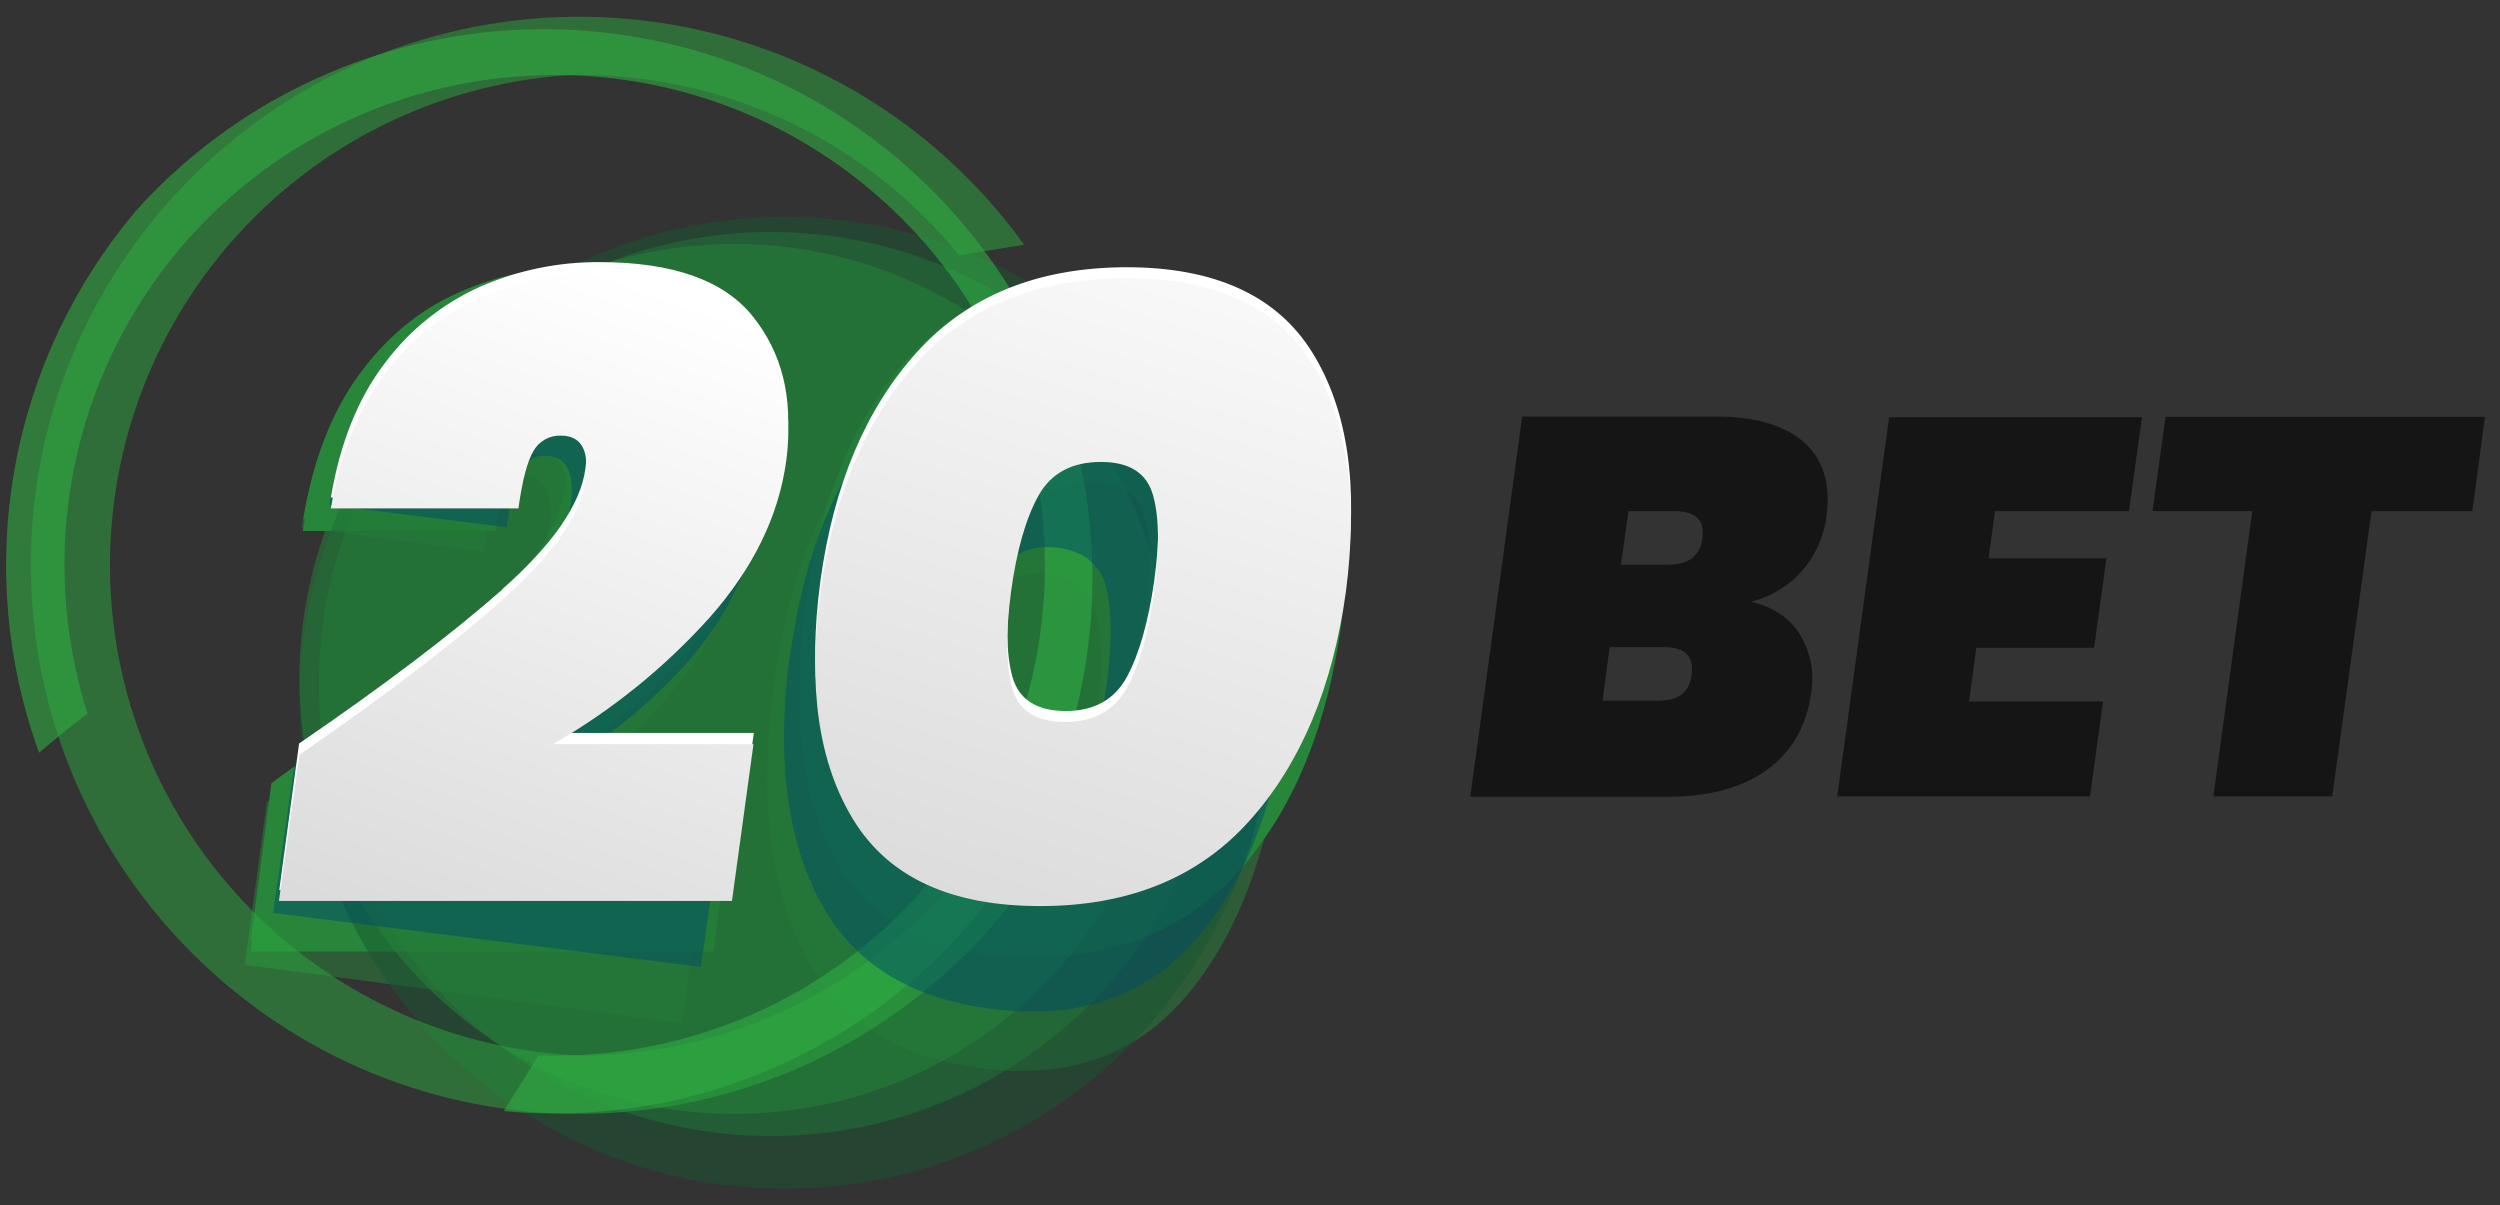 <svg width="112" height="54" viewBox="0 0 112 54" fill="none" xmlns="http://www.w3.org/2000/svg">
<rect x="0" y="0" width="112" height="54" fill="#333333" stroke="none"/>
<g opacity="0.5">
<path d="M20.884 29.266C23.119 27.277 24.358 25.394 24.603 23.619C24.808 22.159 24.46 21.374 23.563 21.262C23.052 21.19 22.66 21.394 22.384 21.874C22.108 22.353 21.869 23.297 21.665 24.705L13.522 23.634C13.971 20.93 14.787 18.767 15.971 17.144C17.154 15.522 18.563 14.399 20.195 13.777C21.846 13.162 23.625 12.972 25.369 13.226C28.552 13.644 30.756 14.853 31.981 16.853C33.205 18.853 33.644 21.17 33.297 23.802C32.92 26.567 31.767 29.067 29.838 31.302C27.898 33.552 25.564 35.429 22.95 36.843L31.629 37.991L30.557 45.827L10.966 43.225L11.961 35.924C15.665 33.475 18.639 31.256 20.884 29.266ZM34.675 30.644C35.328 25.869 36.782 22.195 39.037 19.624C41.292 17.052 44.338 16.012 48.175 16.501C52.021 17.012 54.685 18.812 56.164 21.904C57.644 24.996 58.062 28.914 57.419 33.659C56.766 38.435 55.312 42.123 53.057 44.725C50.802 47.327 47.751 48.368 43.904 47.848C40.068 47.337 37.404 45.542 35.914 42.46C34.425 39.378 34.017 35.44 34.69 30.644H34.675ZM49.123 32.557C49.399 30.486 49.414 28.863 49.169 27.69C48.925 26.517 48.18 25.853 46.935 25.7C45.669 25.537 44.756 25.986 44.195 27.047C43.634 28.108 43.215 29.68 42.94 31.761C42.654 33.833 42.639 35.465 42.894 36.659C43.149 37.853 43.904 38.532 45.159 38.695C46.394 38.858 47.292 38.399 47.853 37.317C48.414 36.236 48.838 34.654 49.123 32.572V32.557Z" fill="#27863A"/>
</g>
<path d="M21.45 27.689C23.776 25.526 25.052 23.587 25.276 21.873C25.46 20.475 25.087 19.776 24.159 19.776C23.905 19.772 23.654 19.839 23.435 19.968C23.216 20.098 23.038 20.286 22.919 20.511C22.613 21.001 22.378 21.919 22.215 23.266H13.582C14.011 20.664 14.832 18.521 16.047 16.837C17.261 15.154 18.73 13.924 20.455 13.149C22.159 12.365 24.013 11.963 25.889 11.97C29.256 11.97 31.613 12.838 32.96 14.572C34.307 16.307 34.807 18.434 34.46 20.955C34.113 23.618 32.944 26.128 30.955 28.485C28.904 30.887 26.48 32.944 23.776 34.577H32.96L31.98 42.107H11.241L12.159 35.082C16.037 32.306 19.134 29.842 21.45 27.689ZM36.052 27.261C36.654 22.669 38.123 19.011 40.46 16.286C42.796 13.562 45.995 12.2 50.056 12.2C54.118 12.2 56.959 13.567 58.582 16.302C60.204 19.036 60.715 22.689 60.112 27.261C59.5 31.852 58.031 35.521 55.704 38.266C53.378 41.01 50.179 42.378 46.108 42.367C42.036 42.367 39.194 41 37.582 38.266C35.97 35.531 35.46 31.863 36.052 27.261ZM51.327 27.261C51.592 25.271 51.582 23.74 51.296 22.669C51.011 21.598 50.21 21.057 48.893 21.047C47.567 21.047 46.613 21.582 46.031 22.654C45.449 23.725 45.041 25.261 44.807 27.261C44.541 29.25 44.551 30.791 44.837 31.883C45.123 32.975 45.934 33.526 47.271 33.536C48.577 33.536 49.516 32.985 50.087 31.883C50.658 30.781 51.072 29.24 51.327 27.261Z" fill="#27863A"/>
<path d="M21.45 28.211C23.776 26.048 25.052 24.109 25.276 22.395C25.46 20.997 25.082 20.298 24.144 20.298C23.892 20.297 23.645 20.365 23.429 20.494C23.213 20.624 23.037 20.81 22.919 21.033C22.613 21.523 22.378 22.441 22.215 23.788H13.567C13.986 21.186 14.807 19.043 16.032 17.359C17.256 15.676 18.72 14.441 20.424 13.655C22.133 12.87 23.993 12.467 25.873 12.477C29.241 12.477 31.593 13.344 32.929 15.079C34.266 16.813 34.776 18.946 34.46 21.477C34.103 24.13 32.929 26.64 30.939 29.007C28.888 31.409 26.465 33.466 23.761 35.099H32.944L31.965 42.629H11.241L12.159 35.604C16.026 32.828 19.123 30.364 21.45 28.211ZM36.052 27.782C36.654 23.191 38.118 19.533 40.444 16.808C42.771 14.084 45.97 12.727 50.041 12.737C54.113 12.737 56.959 14.099 58.582 16.824C60.204 19.548 60.715 23.201 60.112 27.782C59.511 32.385 58.041 36.053 55.704 38.787C53.368 41.522 50.169 42.889 46.108 42.889C42.046 42.889 39.205 41.522 37.582 38.787C35.96 36.053 35.45 32.385 36.052 27.782ZM51.327 27.782C51.592 25.793 51.577 24.262 51.281 23.191C50.985 22.119 50.189 21.579 48.893 21.568C47.557 21.568 46.602 22.109 46.031 23.191C45.46 24.272 45.046 25.803 44.791 27.782C44.526 29.782 44.536 31.328 44.822 32.42C45.108 33.512 45.924 34.058 47.271 34.058C48.577 34.058 49.516 33.512 50.087 32.42C50.658 31.328 51.072 29.782 51.327 27.782Z" fill="#27863A"/>
<path opacity="0.5" d="M35.18 53.25C47.2 53.25 56.945 43.506 56.945 31.485C56.945 19.465 47.2 9.72 35.18 9.72C23.159 9.72 13.415 19.465 13.415 31.485C13.415 43.506 23.159 53.25 35.18 53.25Z" fill="#195633"/>
<path opacity="0.5" d="M34.536 50.894C45.719 50.894 54.786 41.828 54.786 30.645C54.786 19.461 45.719 10.395 34.536 10.395C23.352 10.395 14.286 19.461 14.286 30.645C14.286 41.828 23.352 50.894 34.536 50.894Z" fill="#237638"/>
<path opacity="0.5" d="M32.899 49.899C43.66 49.899 52.383 41.175 52.383 30.415C52.383 19.654 43.66 10.93 32.899 10.93C22.138 10.93 13.415 19.654 13.415 30.415C13.415 41.175 22.138 49.899 32.899 49.899Z" fill="#27863A"/>
<path d="M80.638 28.44C81.113 29.213 81.292 30.132 81.144 31.027C80.939 32.517 80.286 33.665 79.184 34.471C78.082 35.277 76.613 35.685 74.776 35.695H65.868L68.195 18.66H76.873C78.608 18.66 79.914 19.037 80.791 19.792C81.669 20.547 82.016 21.644 81.832 23.083C81.725 24.014 81.335 24.89 80.715 25.593C80.116 26.267 79.326 26.742 78.45 26.956C79.439 27.19 80.169 27.68 80.638 28.425V28.44ZM72.618 25.302H74.684C75.164 25.302 75.536 25.206 75.802 25.012C75.935 24.903 76.044 24.768 76.124 24.616C76.203 24.463 76.249 24.296 76.261 24.124C76.322 23.711 76.261 23.405 76.047 23.206C75.832 23.007 75.496 22.899 75.021 22.899H72.955L72.618 25.302ZM75.327 31.119C75.582 30.935 75.735 30.634 75.786 30.216C75.899 29.399 75.485 28.991 74.547 28.991H72.113L71.792 31.394H74.21C74.689 31.394 75.057 31.308 75.312 31.134L75.327 31.119ZM89.378 22.899L89.087 25.012H94.368L93.817 29.022H88.536L88.215 31.425H94.215L93.633 35.68H82.307L84.633 18.69H95.96L95.378 22.899H89.378ZM111.327 18.675L110.76 22.899H106.245L104.485 35.68H99.159L100.903 22.899H96.434L97.016 18.675H111.327Z" fill="#161515"/>
<path opacity="0.5" d="M47.226 37.164C46.385 37.042 45.543 36.919 44.731 36.705C42.798 39.898 40.083 42.546 36.843 44.399C33.602 46.252 29.944 47.249 26.211 47.297C20.549 47.114 15.175 44.753 11.211 40.706C7.246 36.66 4.995 31.239 4.928 25.574C4.861 19.909 6.983 14.437 10.851 10.297C14.718 6.158 20.034 3.671 25.691 3.354C28.994 3.313 32.264 4.018 35.256 5.417C38.248 6.817 40.885 8.874 42.971 11.435L45.879 10.961C43.577 7.761 40.537 5.162 37.017 3.385C33.498 1.608 29.603 0.705 25.66 0.752C12.099 0.92 1.201 12.078 1.385 25.624C1.569 39.169 12.711 50.067 26.257 49.899C30.597 49.84 34.845 48.634 38.568 46.403C42.291 44.171 45.358 40.995 47.456 37.195L47.226 37.164Z" fill="#2DAB3F"/>
<path opacity="0.6" d="M1.935 33.568C2.593 33.017 3.236 32.466 3.925 31.977C2.793 28.429 2.582 24.652 3.31 21C4.038 17.349 5.682 13.942 8.088 11.099C15.971 1.855 29.868 0.737 39.098 8.589C48.327 16.441 49.429 30.354 41.577 39.584C39.436 42.097 36.755 44.096 33.734 45.429C30.712 46.762 27.429 47.395 24.129 47.282L22.567 49.777C26.489 50.145 30.441 49.563 34.091 48.082C37.741 46.601 40.98 44.264 43.536 41.267C47.536 36.28 49.435 29.93 48.831 23.566C48.227 17.201 45.167 11.323 40.3 7.177C35.434 3.031 29.143 0.945 22.764 1.36C16.384 1.775 10.417 4.659 6.129 9.4C3.317 12.707 1.431 16.699 0.662 20.971C-0.107 25.243 0.269 29.642 1.751 33.721L1.935 33.568Z" fill="#30AB43"/>
<g opacity="0.5">
<path d="M21.924 27.89C24.118 26.032 25.332 24.272 25.567 22.609C25.761 21.252 25.424 20.523 24.557 20.42C24.067 20.359 23.679 20.553 23.393 21.002C23.108 21.451 22.878 22.323 22.705 23.619L14.745 22.624C15.174 20.104 15.97 18.089 17.133 16.579C18.297 15.069 19.674 14.023 21.266 13.441C22.884 12.866 24.616 12.687 26.317 12.921C29.429 13.308 31.587 14.436 32.791 16.303C33.995 18.171 34.424 20.329 34.077 22.777C33.699 25.359 32.572 27.696 30.694 29.788C28.777 31.897 26.495 33.644 23.96 34.946L32.439 36.017L31.398 43.318L12.235 40.9L13.215 34.089C16.837 31.803 19.745 29.737 21.939 27.89H21.924ZM35.424 29.175C36.056 24.716 37.475 21.283 39.679 18.875C41.883 16.466 44.862 15.497 48.617 15.966C52.373 16.446 54.975 18.13 56.423 21.017C57.873 23.905 58.281 27.558 57.648 31.976C57.015 36.435 55.597 39.874 53.393 42.292C51.189 44.711 48.204 45.68 44.439 45.2C40.684 44.731 38.082 43.058 36.633 40.18C35.184 37.303 34.776 33.629 35.408 29.16L35.424 29.175ZM49.536 30.951C49.811 29.022 49.827 27.512 49.582 26.42C49.337 25.328 48.607 24.701 47.393 24.538C46.169 24.385 45.281 24.808 44.73 25.808C44.179 26.808 43.771 28.267 43.505 30.186C43.23 32.124 43.215 33.645 43.459 34.747C43.704 35.849 44.444 36.481 45.679 36.645C46.893 36.798 47.771 36.369 48.311 35.359C48.852 34.349 49.26 32.879 49.536 30.951Z" fill="#004B68"/>
</g>
<path d="M22.491 26.406C24.766 24.395 26.011 22.595 26.225 21.003C26.409 19.686 26.042 19.028 25.123 19.028C24.878 19.022 24.636 19.083 24.423 19.204C24.21 19.326 24.034 19.503 23.914 19.717C23.628 20.176 23.399 21.033 23.225 22.288H14.822C15.231 19.86 16.032 17.86 17.226 16.288C18.335 14.792 19.811 13.606 21.511 12.845C23.195 12.107 25.015 11.732 26.853 11.743C30.149 11.743 32.445 12.559 33.74 14.192C35.036 15.824 35.531 17.814 35.225 20.161C34.889 22.63 33.746 24.962 31.797 27.156C29.776 29.408 27.41 31.325 24.787 32.834H33.771L32.807 39.875H12.511L13.399 33.309C17.174 30.727 20.205 28.431 22.491 26.421V26.406ZM36.756 26.008C37.348 21.722 38.786 18.314 41.072 15.783C43.358 13.253 46.485 11.982 50.455 11.972C54.434 11.972 57.215 13.248 58.796 15.799C60.378 18.35 60.878 21.758 60.296 26.023C59.705 30.309 58.266 33.727 55.98 36.278C53.694 38.829 50.567 40.104 46.597 40.104C42.618 40.104 39.837 38.829 38.256 36.278C36.674 33.727 36.174 30.309 36.756 26.023V26.008ZM51.71 26.008C51.965 24.161 51.95 22.732 51.664 21.722C51.378 20.712 50.597 20.207 49.322 20.207C48.016 20.207 47.087 20.712 46.536 21.722C45.985 22.732 45.577 24.161 45.312 26.008C45.057 27.875 45.072 29.314 45.358 30.324C45.643 31.334 46.434 31.844 47.73 31.855C49.016 31.855 49.934 31.344 50.485 30.324C51.036 29.303 51.444 27.87 51.71 26.023V26.008Z" fill="white"/>
<path d="M22.476 26.894C24.761 24.884 26.011 23.078 26.226 21.476C26.409 20.169 26.042 19.516 25.123 19.516C24.876 19.507 24.63 19.567 24.414 19.689C24.198 19.81 24.02 19.989 23.899 20.205C23.623 20.664 23.399 21.521 23.226 22.776H14.823C15.231 20.348 16.032 18.348 17.226 16.777C18.332 15.274 19.809 14.082 21.511 13.318C23.192 12.588 25.006 12.218 26.838 12.231C30.134 12.231 32.435 13.042 33.741 14.664C35.047 16.287 35.542 18.277 35.225 20.634C34.889 23.113 33.746 25.455 31.797 27.659C29.771 29.913 27.4 31.83 24.771 33.337H33.756L32.792 40.363H12.496L13.414 33.812C17.19 31.21 20.215 28.904 22.491 26.894H22.476Z" fill="url(#paint0_linear_383_2651)"/>
<path d="M36.756 26.496C37.347 22.21 38.781 18.802 41.056 16.271C43.332 13.741 46.465 12.47 50.454 12.46C54.434 12.46 57.209 13.736 58.781 16.287C60.352 18.838 60.857 22.246 60.296 26.511C59.704 30.797 58.266 34.215 55.98 36.766C53.694 39.317 50.567 40.592 46.597 40.592C42.618 40.592 39.837 39.317 38.255 36.766C36.674 34.215 36.174 30.797 36.756 26.511V26.496ZM51.694 26.496C51.949 24.649 51.939 23.22 51.663 22.21C51.388 21.2 50.607 20.695 49.322 20.695C48.016 20.695 47.082 21.2 46.521 22.21C45.959 23.22 45.551 24.649 45.296 26.496C45.051 28.353 45.067 29.791 45.342 30.812C45.618 31.832 46.414 32.343 47.73 32.343C49.005 32.343 49.924 31.832 50.485 30.812C51.046 29.791 51.454 28.353 51.709 26.496H51.694Z" fill="url(#paint1_linear_383_2651)"/>
<defs>
<linearGradient id="paint0_linear_383_2651" x1="19.736" y1="42.353" x2="30.266" y2="13.21" gradientUnits="userSpaceOnUse">
<stop stop-color="#DBDBDB"/>
<stop offset="1" stop-color="white"/>
</linearGradient>
<linearGradient id="paint1_linear_383_2651" x1="43.72" y1="41.679" x2="55" y2="6.032" gradientUnits="userSpaceOnUse">
<stop stop-color="#DBDBDB"/>
<stop offset="1" stop-color="white"/>
</linearGradient>
</defs>
</svg>
